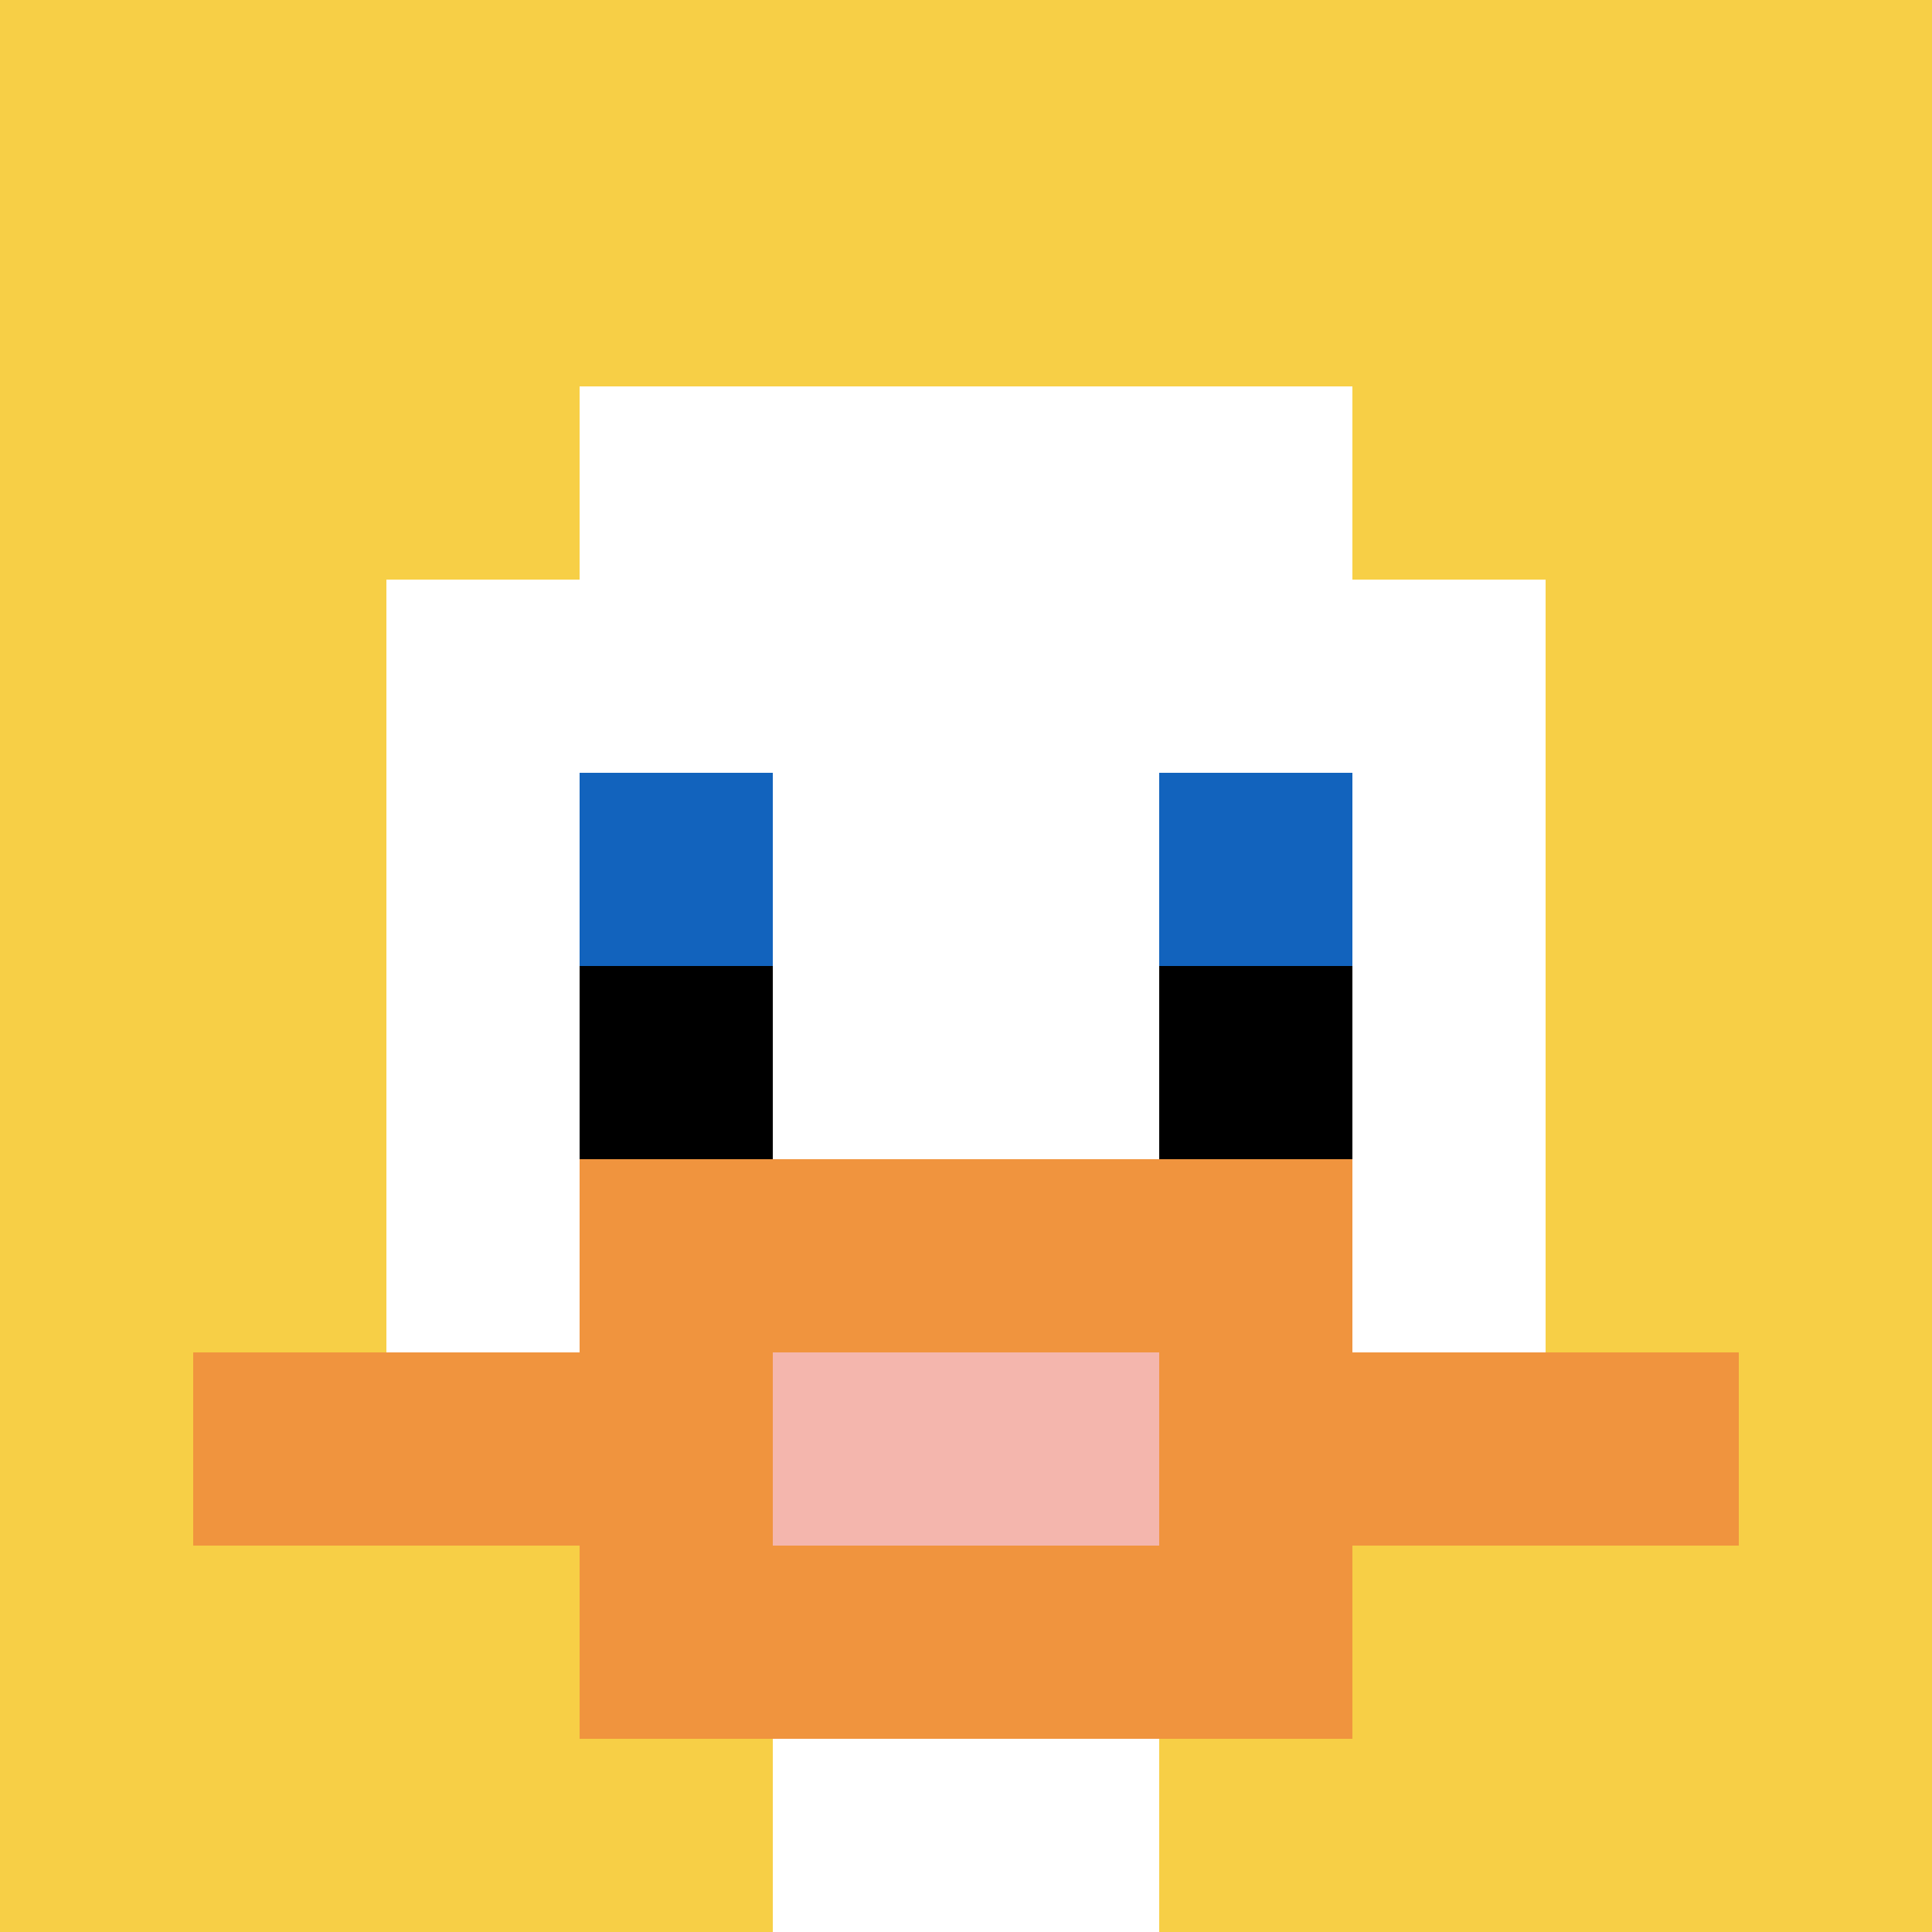 <svg xmlns="http://www.w3.org/2000/svg" version="1.1" width="1071" height="1071"><title>'goose-pfp-157445' by Dmitri Cherniak</title><desc>seed=157445
backgroundColor=#ffffff
padding=100
innerPadding=0
timeout=1000
dimension=1
border=false
Save=function(){return n.handleSave()}
frame=308

Rendered at Sun Sep 15 2024 22:42:23 GMT+0800 (中国标准时间)
Generated in &lt;1ms
</desc><defs></defs><rect width="100%" height="100%" fill="#ffffff"></rect><g><g id="0-0"><rect x="0" y="0" height="1071" width="1071" fill="#F7CF46"></rect><g><rect id="0-0-3-2-4-7" x="321.3" y="214.2" width="428.4" height="749.7" fill="#ffffff"></rect><rect id="0-0-2-3-6-5" x="214.2" y="321.3" width="642.6" height="535.5" fill="#ffffff"></rect><rect id="0-0-4-8-2-2" x="428.4" y="856.8" width="214.2" height="214.2" fill="#ffffff"></rect><rect id="0-0-1-7-8-1" x="107.1" y="749.7" width="856.8" height="107.1" fill="#F0943E"></rect><rect id="0-0-3-6-4-3" x="321.3" y="642.6" width="428.4" height="321.3" fill="#F0943E"></rect><rect id="0-0-4-7-2-1" x="428.4" y="749.7" width="214.2" height="107.1" fill="#F4B6AD"></rect><rect id="0-0-3-4-1-1" x="321.3" y="428.4" width="107.1" height="107.1" fill="#1263BD"></rect><rect id="0-0-6-4-1-1" x="642.6" y="428.4" width="107.1" height="107.1" fill="#1263BD"></rect><rect id="0-0-3-5-1-1" x="321.3" y="535.5" width="107.1" height="107.1" fill="#000000"></rect><rect id="0-0-6-5-1-1" x="642.6" y="535.5" width="107.1" height="107.1" fill="#000000"></rect></g><rect x="0" y="0" stroke="white" stroke-width="0" height="1071" width="1071" fill="none"></rect></g></g></svg>